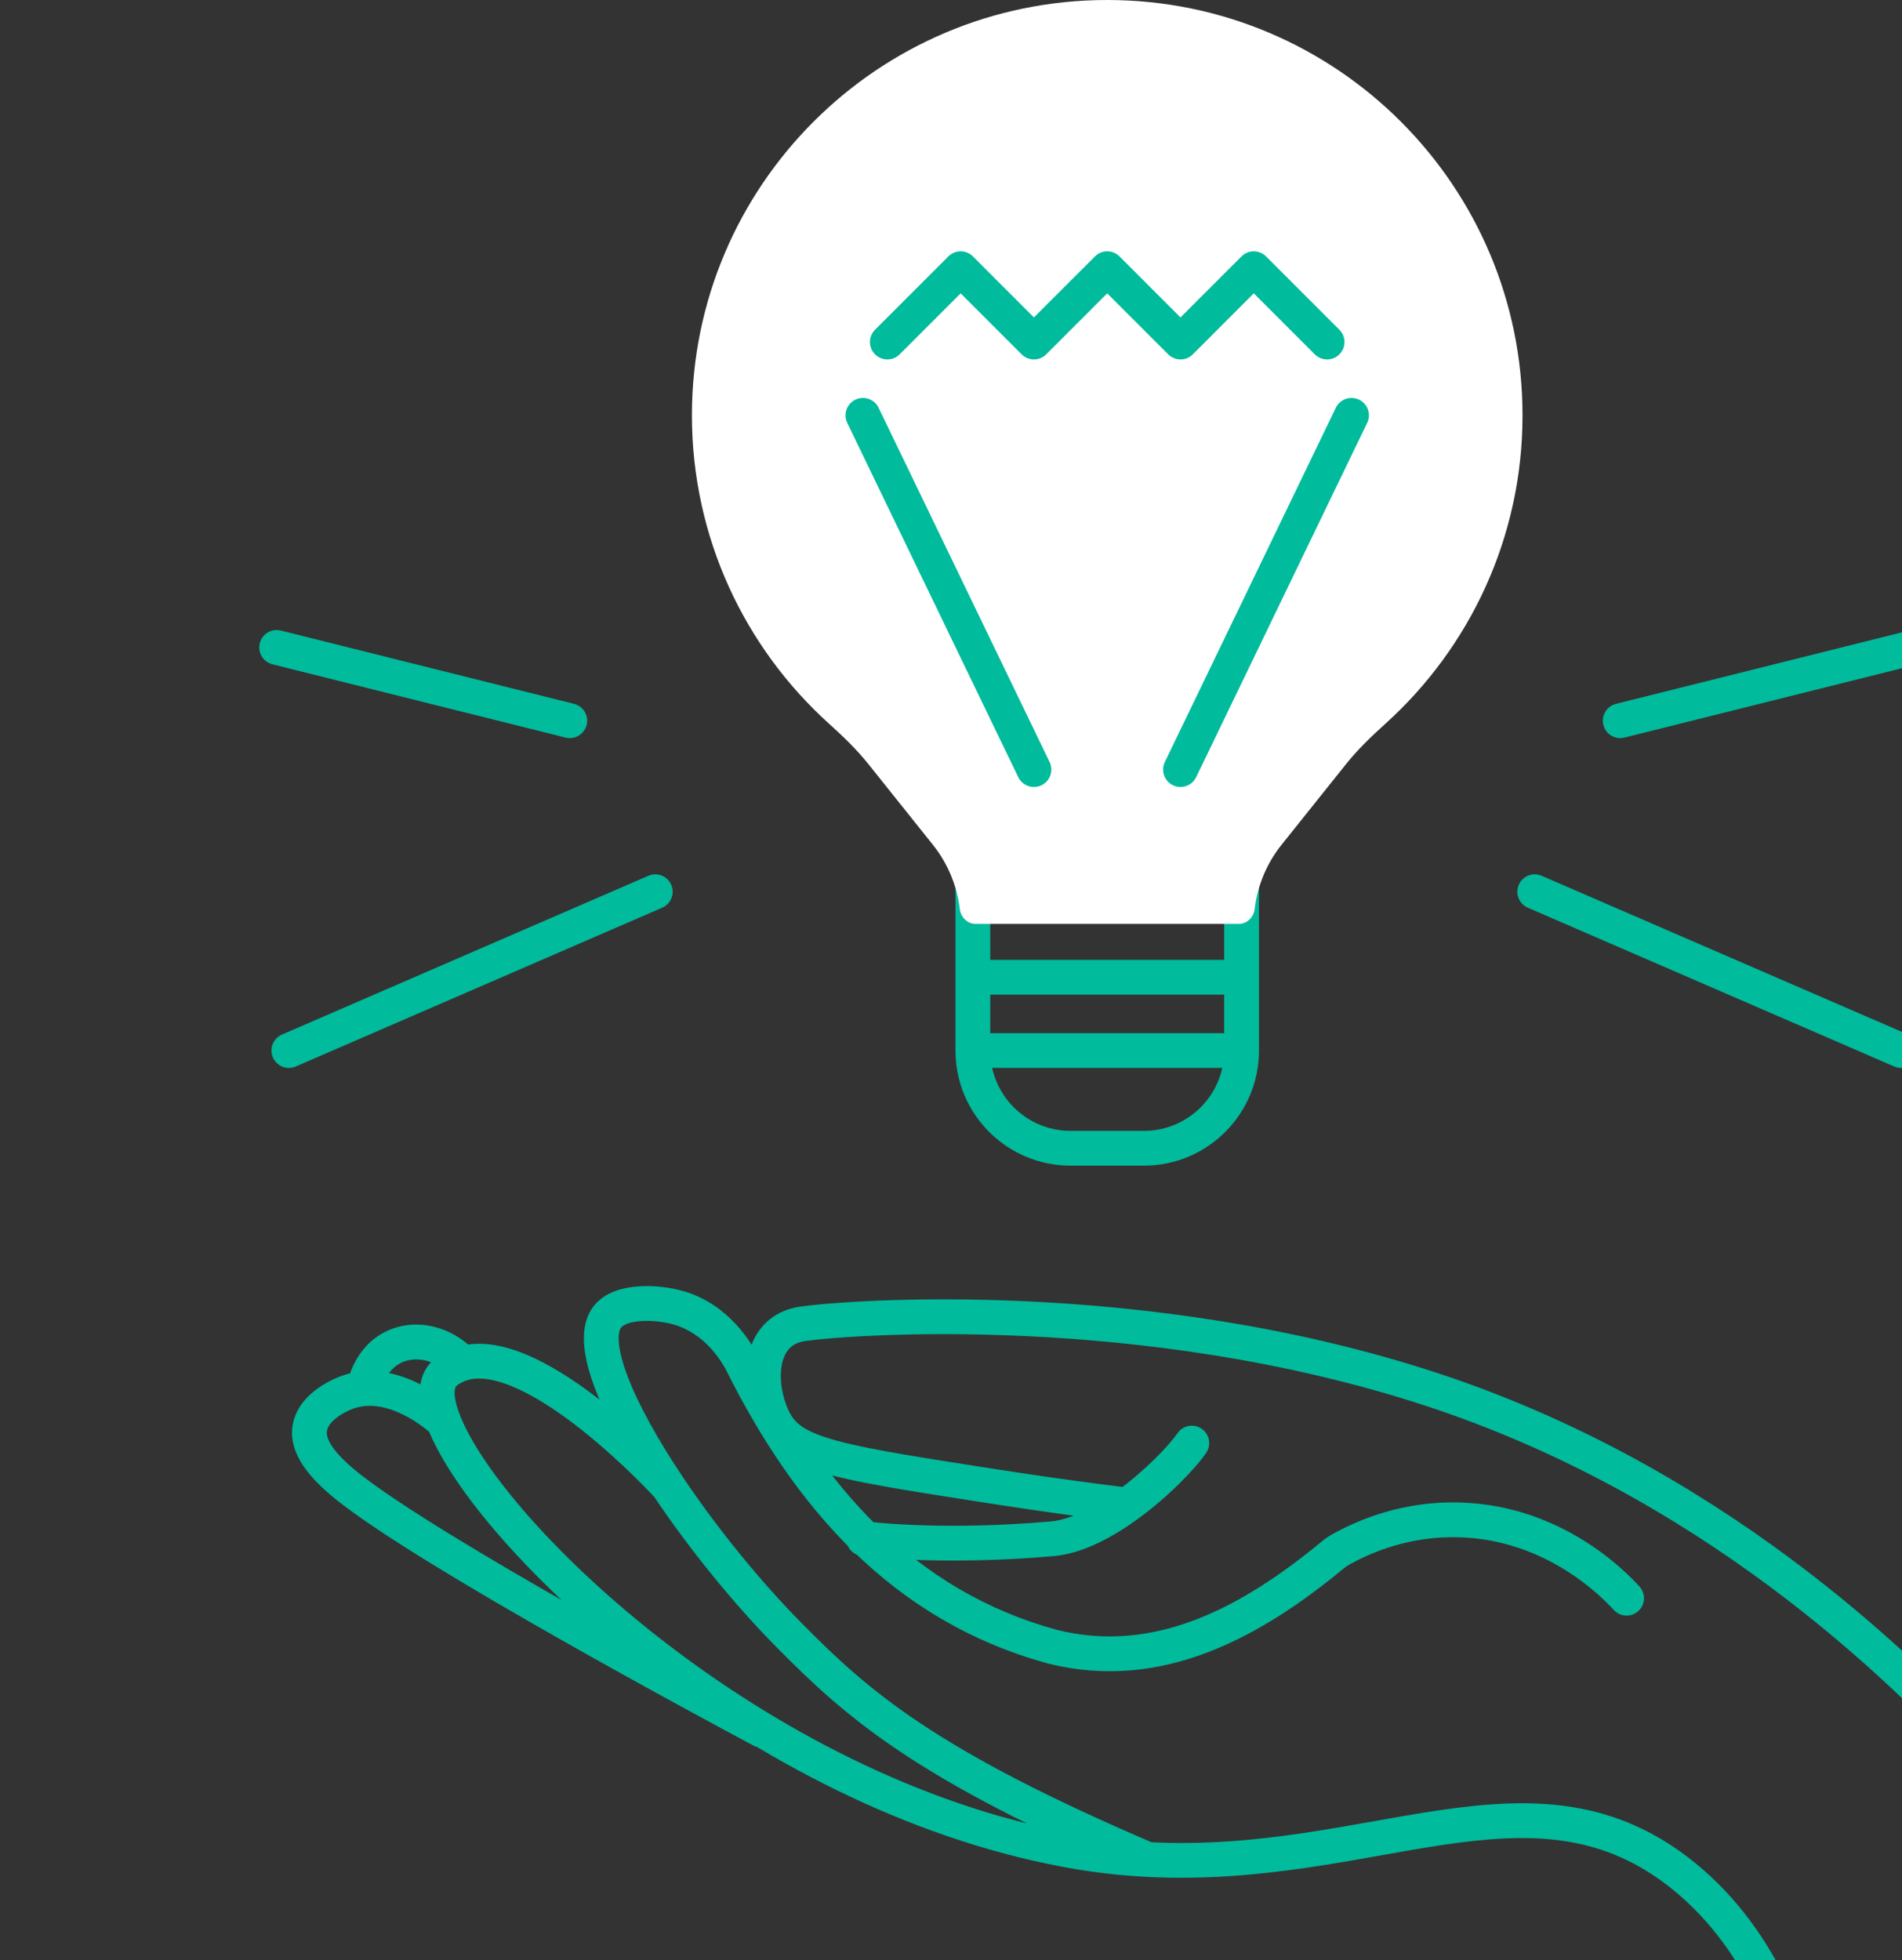 <?xml version="1.0" encoding="UTF-8"?> <svg xmlns="http://www.w3.org/2000/svg" width="164" height="169" viewBox="0 0 164 169" fill="none"><rect x="0" y="0" width="164" height="169" fill="#333333" stroke="none"/> <path d="M98.952 160.321L98.874 161.819H98.874L98.952 160.321ZM68.061 141L69.128 139.946L69.127 139.945L68.061 141ZM57.607 128.145L58.853 127.31L57.607 128.145ZM52.394 113.509L53.56 114.452L53.56 114.452L52.394 113.509ZM58.479 112.75L58.07 114.193L58.07 114.193L58.479 112.75ZM63.946 117.445L65.288 116.776C65.283 116.765 65.278 116.755 65.272 116.745L63.946 117.445ZM90.757 141.975L90.362 143.422C90.372 143.424 90.382 143.427 90.393 143.43L90.757 141.975ZM114.88 134.095L115.834 135.252H115.834L114.88 134.095ZM115.64 133.569L114.913 132.257H114.913L115.64 133.569ZM125.892 131.042L125.844 132.541L125.847 132.541L125.892 131.042ZM139.147 138.806C139.707 139.417 140.655 139.459 141.266 138.899C141.877 138.34 141.919 137.391 141.36 136.78L139.147 138.806ZM97.204 129.762L98.085 130.976L97.204 129.762ZM80.989 127.421L80.754 128.902L80.754 128.902L80.989 127.421ZM66.767 122.503L65.438 123.199L65.438 123.2L66.767 122.503ZM69.227 114.134L69.014 112.65L69.227 114.134ZM123.409 119.781L123.877 118.356L123.876 118.356L123.409 119.781ZM171.981 152.466L173.095 151.462V151.462L171.981 152.466ZM173.25 156.067L174.743 156.209V156.209L173.25 156.067ZM170.165 165.161L171.429 165.969L171.429 165.969L170.165 165.161ZM158.243 173.851L157.809 172.415H157.809L158.243 173.851ZM152.383 170.827L153.718 170.143L152.383 170.827ZM144.555 161.26L145.462 160.065L145.461 160.064L144.555 161.26ZM91.934 159.484L92.212 158.01L92.21 158.01L91.934 159.484ZM37.939 118.929L36.602 118.249L36.597 118.259L37.939 118.929ZM39.209 117.819L39.881 119.16H39.881L39.209 117.819ZM104 125.268C104.469 124.585 104.296 123.651 103.614 123.182C102.931 122.713 101.997 122.886 101.528 123.569L104 125.268ZM90.757 132.665L90.622 131.171L90.757 132.665ZM74.636 131.174C73.813 131.083 73.072 131.678 72.981 132.501C72.891 133.324 73.485 134.065 74.308 134.156L74.636 131.174ZM64.952 150.493C65.683 150.883 66.591 150.608 66.982 149.877C67.373 149.147 67.097 148.238 66.367 147.847L64.952 150.493ZM29.954 128.145L29.013 129.313L29.016 129.316L29.954 128.145ZM26.713 123.134L28.194 123.373L28.195 123.366L26.713 123.134ZM29.954 120.038L30.447 121.455L30.458 121.451L29.954 120.038ZM37.246 123.663C37.847 124.232 38.797 124.206 39.366 123.604C39.936 123.002 39.91 122.053 39.308 121.484L37.246 123.663ZM29.917 119.371C29.755 120.183 30.282 120.973 31.094 121.135C31.907 121.298 32.697 120.77 32.859 119.958L29.917 119.371ZM33.859 116.184L34.54 117.52L34.544 117.518L33.859 116.184ZM38.784 118.567C39.339 119.182 40.287 119.231 40.902 118.676C41.517 118.121 41.566 117.172 41.011 116.557L38.784 118.567ZM85.385 74.776C85.385 73.948 84.713 73.276 83.885 73.276C83.056 73.276 82.385 73.948 82.385 74.776H85.385ZM108.555 74.776C108.555 73.948 107.884 73.276 107.055 73.276C106.227 73.276 105.555 73.948 105.555 74.776H108.555ZM57.098 78.259C57.858 77.93 58.208 77.046 57.878 76.286C57.549 75.526 56.666 75.177 55.906 75.506L57.098 78.259ZM24.31 89.198C23.55 89.527 23.201 90.41 23.53 91.171C23.859 91.931 24.742 92.28 25.503 91.951L24.31 89.198ZM48.766 63.593C49.569 63.794 50.384 63.306 50.585 62.502C50.786 61.698 50.297 60.884 49.493 60.683L48.766 63.593ZM24.217 54.364C23.413 54.163 22.599 54.651 22.398 55.455C22.197 56.259 22.686 57.073 23.489 57.274L24.217 54.364ZM132.928 75.506C132.168 75.177 131.285 75.526 130.955 76.286C130.626 77.046 130.975 77.93 131.735 78.259L132.928 75.506ZM163.331 91.951C164.091 92.28 164.974 91.931 165.304 91.171C165.633 90.41 165.284 89.527 164.524 89.198L163.331 91.951ZM139.34 60.683C138.537 60.884 138.048 61.698 138.249 62.502C138.45 63.306 139.264 63.794 140.068 63.593L139.34 60.683ZM165.344 57.274C166.148 57.073 166.637 56.259 166.436 55.455C166.235 54.651 165.421 54.163 164.617 54.364L165.344 57.274ZM99.542 158.942C80.469 150.786 74.819 145.705 69.128 139.946L66.994 142.054C72.983 148.116 78.967 153.407 98.362 161.701L99.542 158.942ZM69.127 139.945C65.565 136.347 61.816 131.736 58.853 127.31L56.36 128.979C59.423 133.555 63.292 138.315 66.995 142.055L69.127 139.945ZM58.853 127.31C56.735 124.146 55.06 121.137 54.13 118.701C53.664 117.48 53.413 116.473 53.357 115.703C53.3 114.915 53.459 114.577 53.56 114.452L51.228 112.565C50.448 113.529 50.281 114.762 50.365 115.92C50.45 117.096 50.807 118.408 51.327 119.771C52.371 122.505 54.182 125.725 56.36 128.979L58.853 127.31ZM53.56 114.452C53.725 114.249 54.236 113.97 55.273 113.899C56.231 113.833 57.293 113.973 58.07 114.193L58.888 111.307C57.811 111.001 56.402 110.814 55.067 110.906C53.809 110.992 52.205 111.356 51.227 112.566L53.56 114.452ZM58.07 114.193C60.813 114.97 62.228 117.404 62.62 118.146L65.272 116.745C64.825 115.898 62.906 112.445 58.888 111.307L58.07 114.193ZM62.604 118.115C65.547 124.013 69.104 129.388 73.585 133.756L75.679 131.608C71.507 127.541 68.13 122.472 65.288 116.776L62.604 118.115ZM73.585 133.756C78.142 138.199 83.638 141.584 90.362 143.422L91.153 140.528C84.959 138.835 79.903 135.726 75.679 131.608L73.585 133.756ZM90.393 143.43C100.291 145.909 108.838 141.02 115.834 135.252L113.926 132.937C107.094 138.57 99.559 142.633 91.122 140.52L90.393 143.43ZM116.367 134.882C118.116 133.913 121.476 132.401 125.844 132.541L125.94 129.542C120.827 129.379 116.918 131.147 114.913 132.257L116.367 134.882ZM125.847 132.541C133.392 132.767 138.17 137.739 139.147 138.806L141.36 136.78C140.261 135.581 134.758 129.807 125.937 129.542L125.847 132.541ZM97.385 128.273C90.876 127.482 85.586 126.629 81.223 125.939L80.754 128.902C85.111 129.591 90.452 130.453 97.023 131.251L97.385 128.273ZM81.223 125.939C76.212 125.146 73.117 124.567 71.113 123.898C69.187 123.255 68.518 122.612 68.095 121.807L65.438 123.2C66.345 124.929 67.803 125.956 70.164 126.744C72.447 127.506 75.798 128.118 80.754 128.902L81.223 125.939ZM68.095 121.807C67.498 120.667 67.175 119.052 67.399 117.749C67.507 117.117 67.73 116.635 68.031 116.301C68.314 115.987 68.74 115.719 69.439 115.619L69.014 112.65C67.673 112.841 66.59 113.418 65.802 114.294C65.03 115.15 64.62 116.202 64.442 117.241C64.092 119.281 64.579 121.56 65.438 123.199L68.095 121.807ZM69.439 115.619C73.379 115.055 98.53 113.196 122.941 121.207L123.876 118.356C98.884 110.155 73.234 112.045 69.014 112.65L69.439 115.619ZM122.941 121.207C146.235 128.853 162.423 144.105 170.867 153.471L173.095 151.462C164.488 141.915 147.879 126.235 123.877 118.356L122.941 121.207ZM171.757 155.925C171.545 158.154 170.876 161.264 168.902 164.353L171.429 165.969C173.733 162.365 174.501 158.756 174.743 156.209L171.757 155.925ZM168.902 164.353C165.822 169.169 161.189 171.394 157.809 172.415L158.676 175.287C162.436 174.151 167.821 171.612 171.429 165.969L168.902 164.353ZM153.718 170.143C151.993 166.775 149.401 163.055 145.462 160.065L143.648 162.454C147.134 165.101 149.466 168.421 151.048 171.511L153.718 170.143ZM145.461 160.064C138.631 154.889 131.56 154.975 124.046 156.085C116.459 157.206 108.518 159.32 99.031 158.823L98.874 161.819C108.76 162.337 117.283 160.117 124.485 159.053C131.761 157.978 137.804 158.026 143.649 162.455L145.461 160.064ZM99.031 158.823C96.836 158.709 94.566 158.453 92.212 158.01L91.657 160.958C94.15 161.427 96.553 161.698 98.874 161.819L99.031 158.823ZM92.21 158.01C79.101 155.559 66.859 148.918 57.4 141.641C52.677 138.007 48.673 134.233 45.625 130.78C42.554 127.302 40.528 124.233 39.66 122.014L36.866 123.106C37.92 125.804 40.212 129.182 43.376 132.765C46.562 136.374 50.708 140.277 55.571 144.019C65.284 151.492 77.955 158.397 91.659 160.959L92.21 158.01ZM39.66 122.014C39.08 120.53 39.171 119.819 39.281 119.599L36.597 118.259C35.882 119.692 36.23 121.478 36.866 123.106L39.66 122.014ZM39.276 119.609C39.306 119.55 39.359 119.483 39.462 119.405C39.573 119.32 39.702 119.25 39.881 119.16L38.538 116.478C38.173 116.661 37.162 117.148 36.602 118.249L39.276 119.609ZM39.881 119.16C40.02 119.091 40.164 119.034 40.316 118.989L39.459 116.114C39.145 116.207 38.837 116.328 38.538 116.478L39.881 119.16ZM40.316 118.989C41.374 118.673 42.856 118.915 44.706 119.769C46.512 120.603 48.422 121.905 50.196 123.313C51.961 124.713 53.54 126.177 54.682 127.295C55.251 127.853 55.709 128.321 56.022 128.649C56.179 128.813 56.3 128.941 56.38 129.028C56.421 129.071 56.451 129.104 56.471 129.125C56.48 129.136 56.488 129.144 56.492 129.149C56.495 129.151 56.496 129.153 56.497 129.154C56.498 129.154 56.498 129.155 56.498 129.155C56.498 129.155 56.498 129.155 56.498 129.155C56.498 129.155 56.498 129.155 57.607 128.145C58.716 127.135 58.716 127.135 58.716 127.134C58.715 127.134 58.715 127.134 58.715 127.134C58.714 127.133 58.714 127.132 58.713 127.131C58.711 127.129 58.708 127.126 58.705 127.123C58.699 127.116 58.689 127.106 58.678 127.093C58.654 127.067 58.619 127.03 58.575 126.982C58.486 126.887 58.356 126.749 58.19 126.575C57.857 126.227 57.376 125.735 56.781 125.152C55.592 123.987 53.932 122.448 52.061 120.963C50.199 119.485 48.076 118.021 45.964 117.046C43.896 116.091 41.576 115.482 39.459 116.114L40.316 118.989ZM101.528 123.569C100.829 124.586 98.791 126.756 96.322 128.548L98.085 130.976C100.763 129.032 103.065 126.628 104 125.268L101.528 123.569ZM96.322 128.548C94.332 129.993 92.294 131.02 90.622 131.171L90.893 134.159C93.389 133.933 95.97 132.511 98.085 130.976L96.322 128.548ZM90.622 131.171C86.035 131.586 79.945 131.741 74.791 131.191L74.473 134.174C79.881 134.751 86.178 134.586 90.893 134.159L90.622 131.171ZM74.791 131.191C74.739 131.185 74.688 131.179 74.636 131.174L74.308 134.156C74.363 134.162 74.418 134.168 74.473 134.174L74.791 131.191ZM66.367 147.847C64.382 146.786 57.25 142.962 49.727 138.693C42.158 134.398 34.34 129.734 30.891 126.974L29.016 129.316C32.69 132.256 40.737 137.041 48.246 141.302C55.802 145.59 62.961 149.428 64.952 150.493L66.367 147.847ZM30.894 126.976C29.847 126.133 29.102 125.386 28.655 124.729C28.211 124.078 28.148 123.654 28.194 123.373L25.232 122.895C25.021 124.202 25.483 125.401 26.176 126.418C26.865 127.429 27.869 128.393 29.013 129.313L30.894 126.976ZM28.195 123.366C28.257 122.969 28.588 122.529 29.205 122.101C29.787 121.697 30.378 121.479 30.447 121.455L29.46 118.622C29.262 118.691 28.389 119.016 27.496 119.635C26.639 120.229 25.484 121.289 25.231 122.902L28.195 123.366ZM30.458 121.451C31.898 120.937 33.437 121.303 34.808 121.99C36.16 122.667 37.119 123.544 37.238 123.655L39.288 121.465C39.075 121.265 37.873 120.169 36.151 119.307C34.447 118.454 31.998 117.716 29.449 118.626L30.458 121.451ZM37.238 123.655C37.241 123.658 37.244 123.661 37.246 123.663L39.308 121.484C39.303 121.479 39.296 121.473 39.288 121.465L37.238 123.655ZM32.859 119.958C32.915 119.674 33.259 118.173 34.54 117.52L33.178 114.847C30.519 116.203 29.977 119.071 29.917 119.371L32.859 119.958ZM34.544 117.518C35.742 116.903 37.523 117.175 38.776 118.559L40.999 116.544C38.965 114.3 35.745 113.529 33.174 114.849L34.544 117.518ZM38.776 118.559C38.779 118.561 38.781 118.564 38.784 118.567L41.011 116.557C41.007 116.553 41.003 116.548 40.999 116.544L38.776 118.559ZM170.867 153.471C171.52 154.195 171.837 155.078 171.757 155.925L174.743 156.209C174.915 154.406 174.225 152.715 173.095 151.462L170.867 153.471ZM157.809 172.415C156.351 172.856 154.661 171.985 153.718 170.143L151.048 171.511C152.387 174.126 155.341 176.295 158.676 175.287L157.809 172.415ZM115.834 135.252C116.019 135.1 116.194 134.977 116.367 134.882L114.913 132.257C114.545 132.461 114.218 132.697 113.926 132.937L115.834 135.252ZM82.385 74.776V84.255H85.385V74.776H82.385ZM82.385 84.255V90.574H85.385V84.255H82.385ZM92.311 100.5H98.63V97.5H92.311V100.5ZM108.555 90.574V84.255H105.555V90.574H108.555ZM108.555 84.255V74.776H105.555V84.255H108.555ZM83.885 92.074L107.055 92.074V89.074L83.885 89.074L83.885 92.074ZM83.885 85.755H107.055V82.755H83.885V85.755ZM98.63 100.5C104.111 100.5 108.555 96.056 108.555 90.574H105.555C105.555 94.399 102.454 97.5 98.63 97.5V100.5ZM82.385 90.574C82.385 96.056 86.829 100.5 92.311 100.5V97.5C88.486 97.5 85.385 94.399 85.385 90.574H82.385ZM55.906 75.506L24.31 89.198L25.503 91.951L57.098 78.259L55.906 75.506ZM49.493 60.683L24.217 54.364L23.489 57.274L48.766 63.593L49.493 60.683ZM131.735 78.259L163.331 91.951L164.524 89.198L132.928 75.506L131.735 78.259ZM140.068 63.593L165.344 57.274L164.617 54.364L139.34 60.683L140.068 63.593Z" fill="#00BB9C"></path> <path d="M95.47 0C75.694 0 59.662 16.032 59.662 35.809C59.662 46.363 64.228 55.851 71.492 62.404C72.693 63.487 73.863 64.61 74.873 65.873L80.442 72.84C81.72 74.439 82.517 76.357 82.756 78.372C82.84 79.078 83.409 79.657 84.12 79.657H106.82C107.532 79.657 108.101 79.078 108.184 78.372C108.423 76.357 109.22 74.439 110.498 72.84L116.068 65.873C117.077 64.61 118.247 63.487 119.448 62.404C126.712 55.851 131.279 46.363 131.279 35.809C131.279 16.032 115.247 0 95.47 0Z" fill="white"></path> <path d="M89.15 66.351L74.406 35.809M101.789 66.351L116.533 35.809" stroke="#00BB9C" stroke-width="3" stroke-linecap="round" stroke-linejoin="round"></path> <path d="M76.512 29.49L82.831 23.17L89.15 29.49L95.47 23.17L101.789 29.49L108.108 23.17L114.427 29.49" stroke="#00BB9C" stroke-width="3" stroke-linecap="round" stroke-linejoin="round"></path> </svg> 